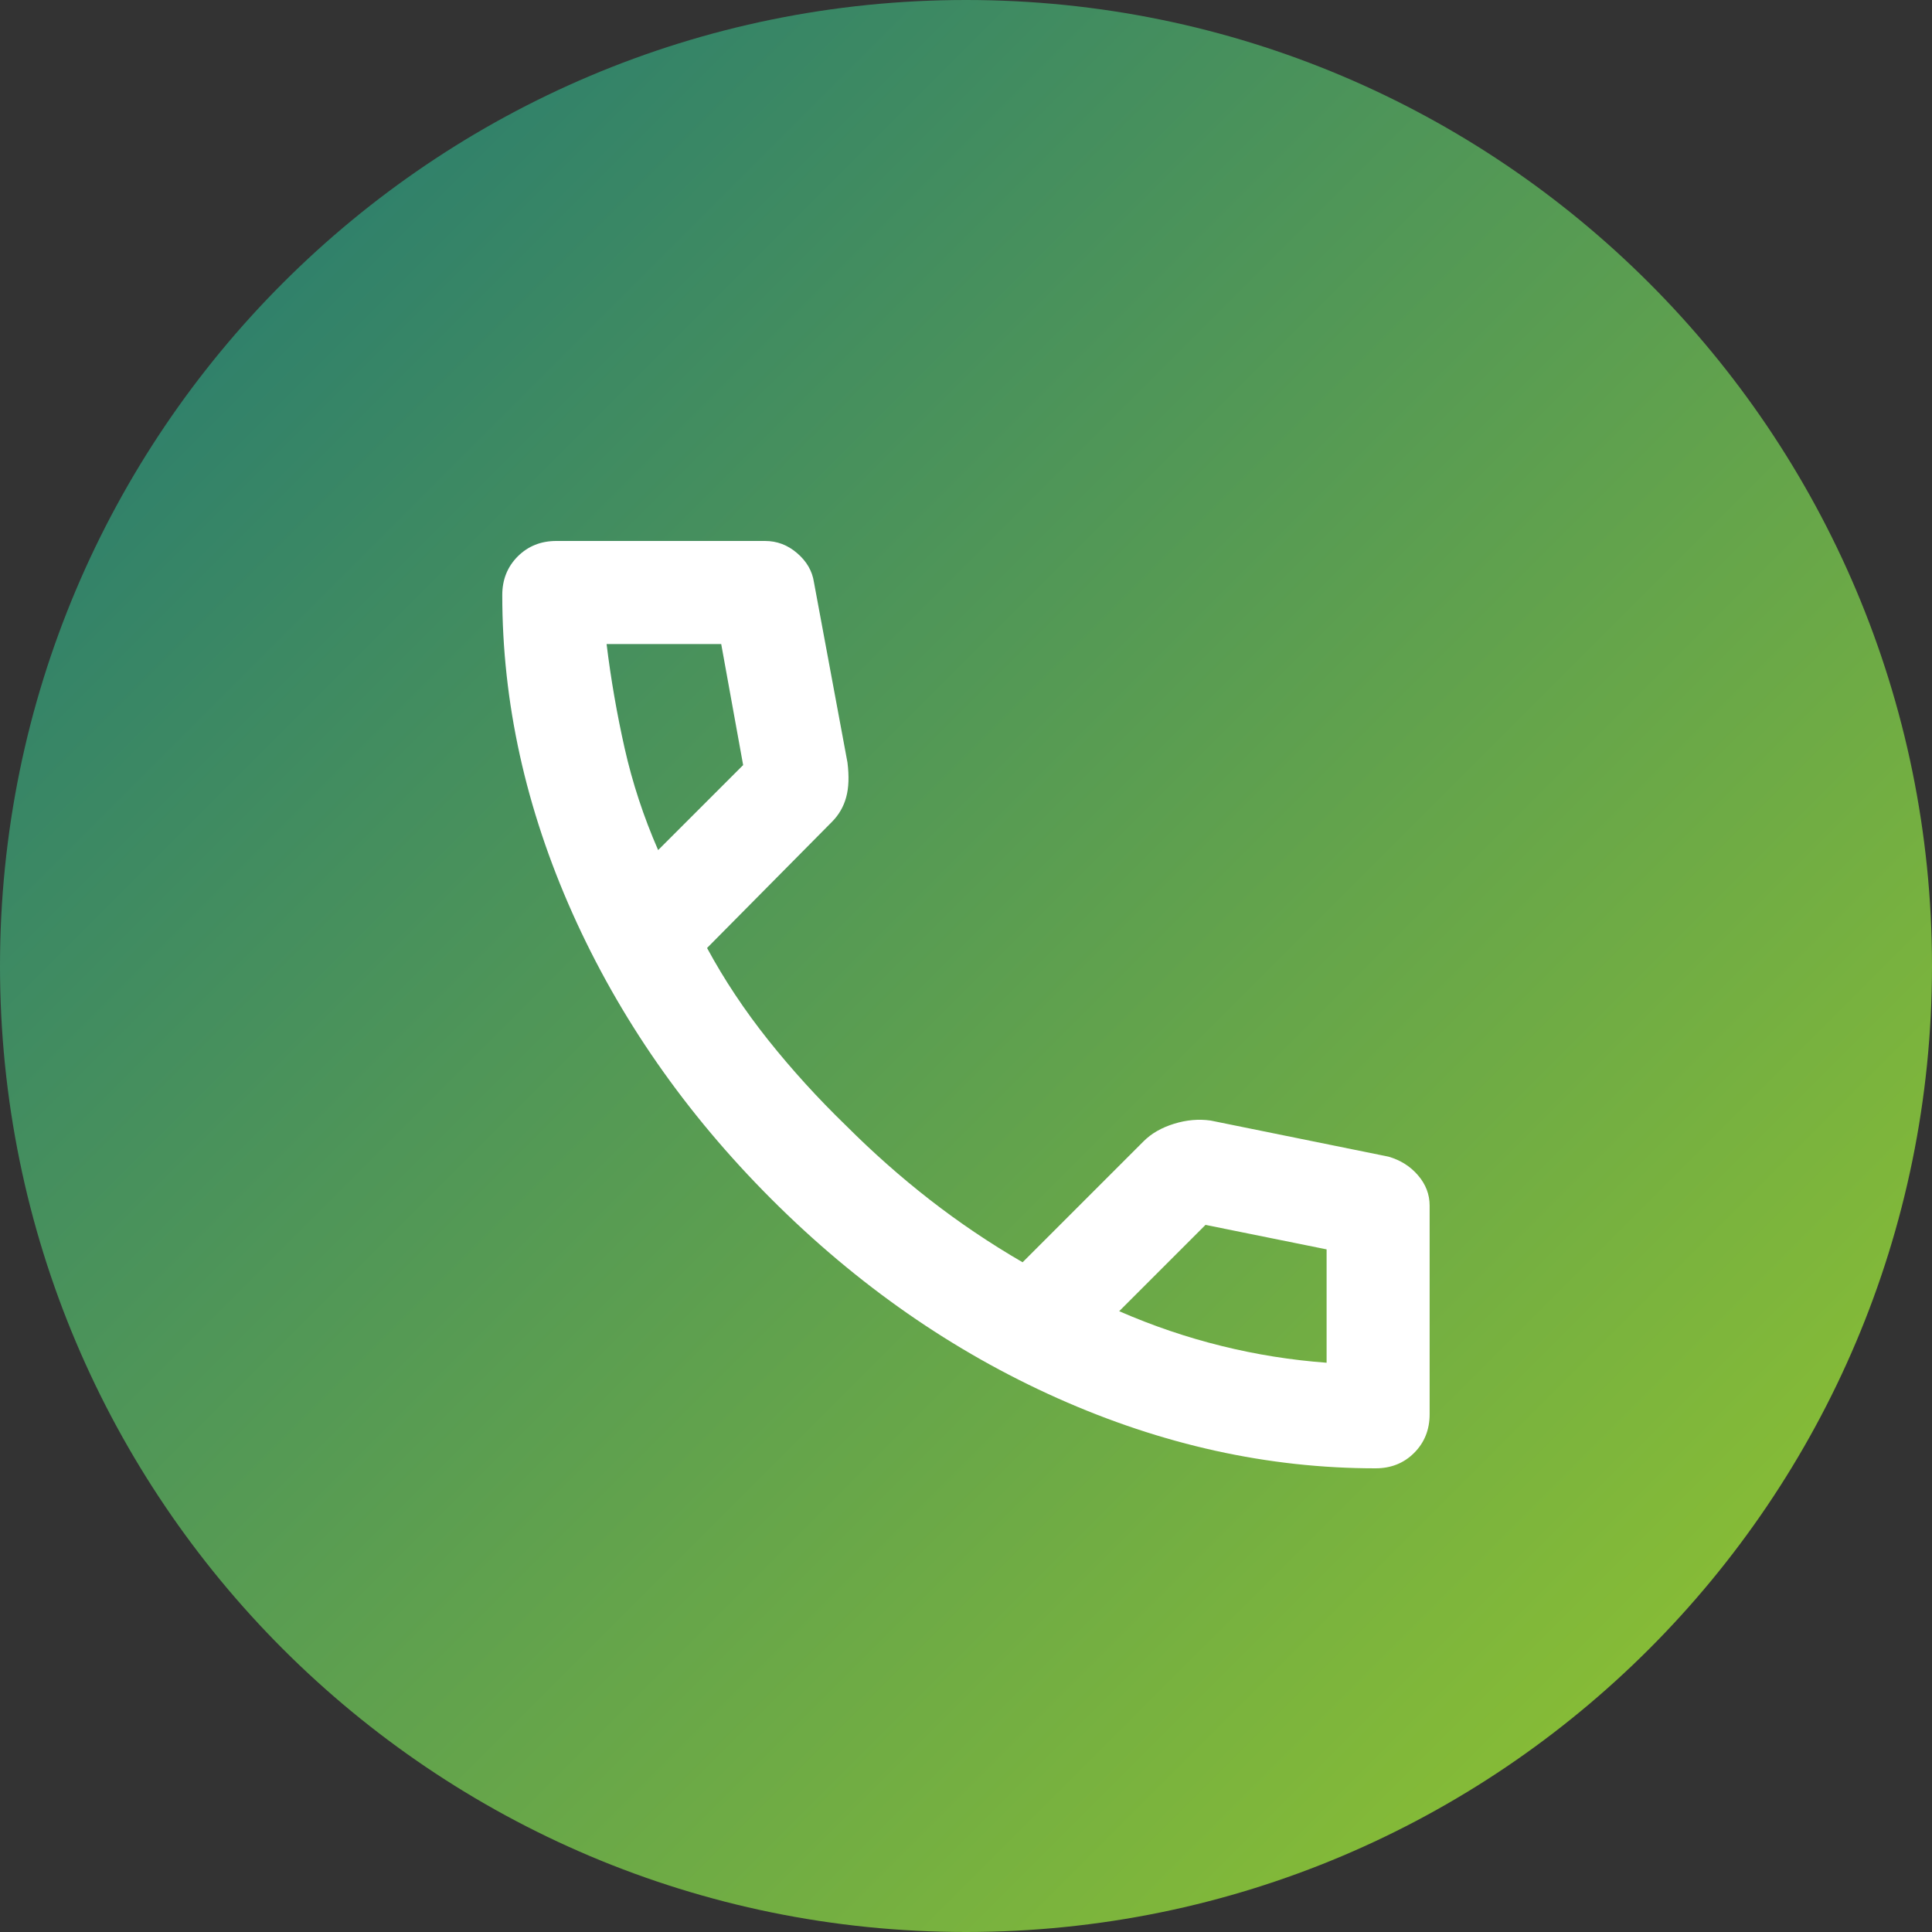 <?xml version="1.0" encoding="UTF-8"?>
<svg xmlns="http://www.w3.org/2000/svg" width="37" height="37" viewBox="0 0 37 37" fill="none">
  <rect x="0" y="0" width="37" height="37" fill="#333333" stroke="none"/>
  <path d="M37 18.5C37 28.717 28.717 37 18.5 37C8.283 37 0 28.717 0 18.5C0 8.283 8.283 0 18.5 0C28.717 0 37 8.283 37 18.5Z" fill="url(#paint0_linear_129_652)"></path>
  <path d="M26.343 28.12C24.288 28.12 22.257 27.672 20.25 26.776C18.244 25.88 16.419 24.61 14.774 22.965C13.13 21.321 11.86 19.495 10.963 17.489C10.067 15.483 9.619 13.452 9.619 11.396C9.619 11.1 9.718 10.854 9.915 10.656C10.113 10.459 10.359 10.36 10.655 10.36H14.651C14.881 10.36 15.087 10.438 15.268 10.595C15.449 10.751 15.556 10.936 15.588 11.15L16.23 14.603C16.263 14.866 16.255 15.088 16.205 15.269C16.156 15.45 16.065 15.606 15.934 15.738L13.541 18.155C13.87 18.764 14.261 19.351 14.713 19.919C15.165 20.486 15.662 21.033 16.205 21.559C16.715 22.069 17.249 22.542 17.808 22.977C18.368 23.413 18.96 23.812 19.584 24.174L21.903 21.855C22.051 21.707 22.244 21.596 22.483 21.522C22.721 21.448 22.956 21.427 23.186 21.46L26.59 22.151C26.82 22.217 27.009 22.336 27.157 22.509C27.305 22.681 27.379 22.875 27.379 23.088V27.084C27.379 27.38 27.28 27.627 27.083 27.824C26.886 28.022 26.639 28.12 26.343 28.12ZM12.604 16.28L14.232 14.652L13.812 12.334H11.617C11.699 13.008 11.815 13.674 11.963 14.332C12.111 14.989 12.324 15.639 12.604 16.28ZM21.434 25.111C22.076 25.391 22.73 25.613 23.395 25.777C24.061 25.942 24.732 26.048 25.406 26.098V23.927L23.087 23.458L21.434 25.111Z" fill="white"></path>
  <defs>
    <linearGradient id="paint0_linear_129_652" x1="0" y1="0" x2="37" y2="37" gradientUnits="userSpaceOnUse">
      <stop stop-color="#1F7575"></stop>
      <stop offset="1" stop-color="#97C72C"></stop>
    </linearGradient>
  </defs>
</svg>
